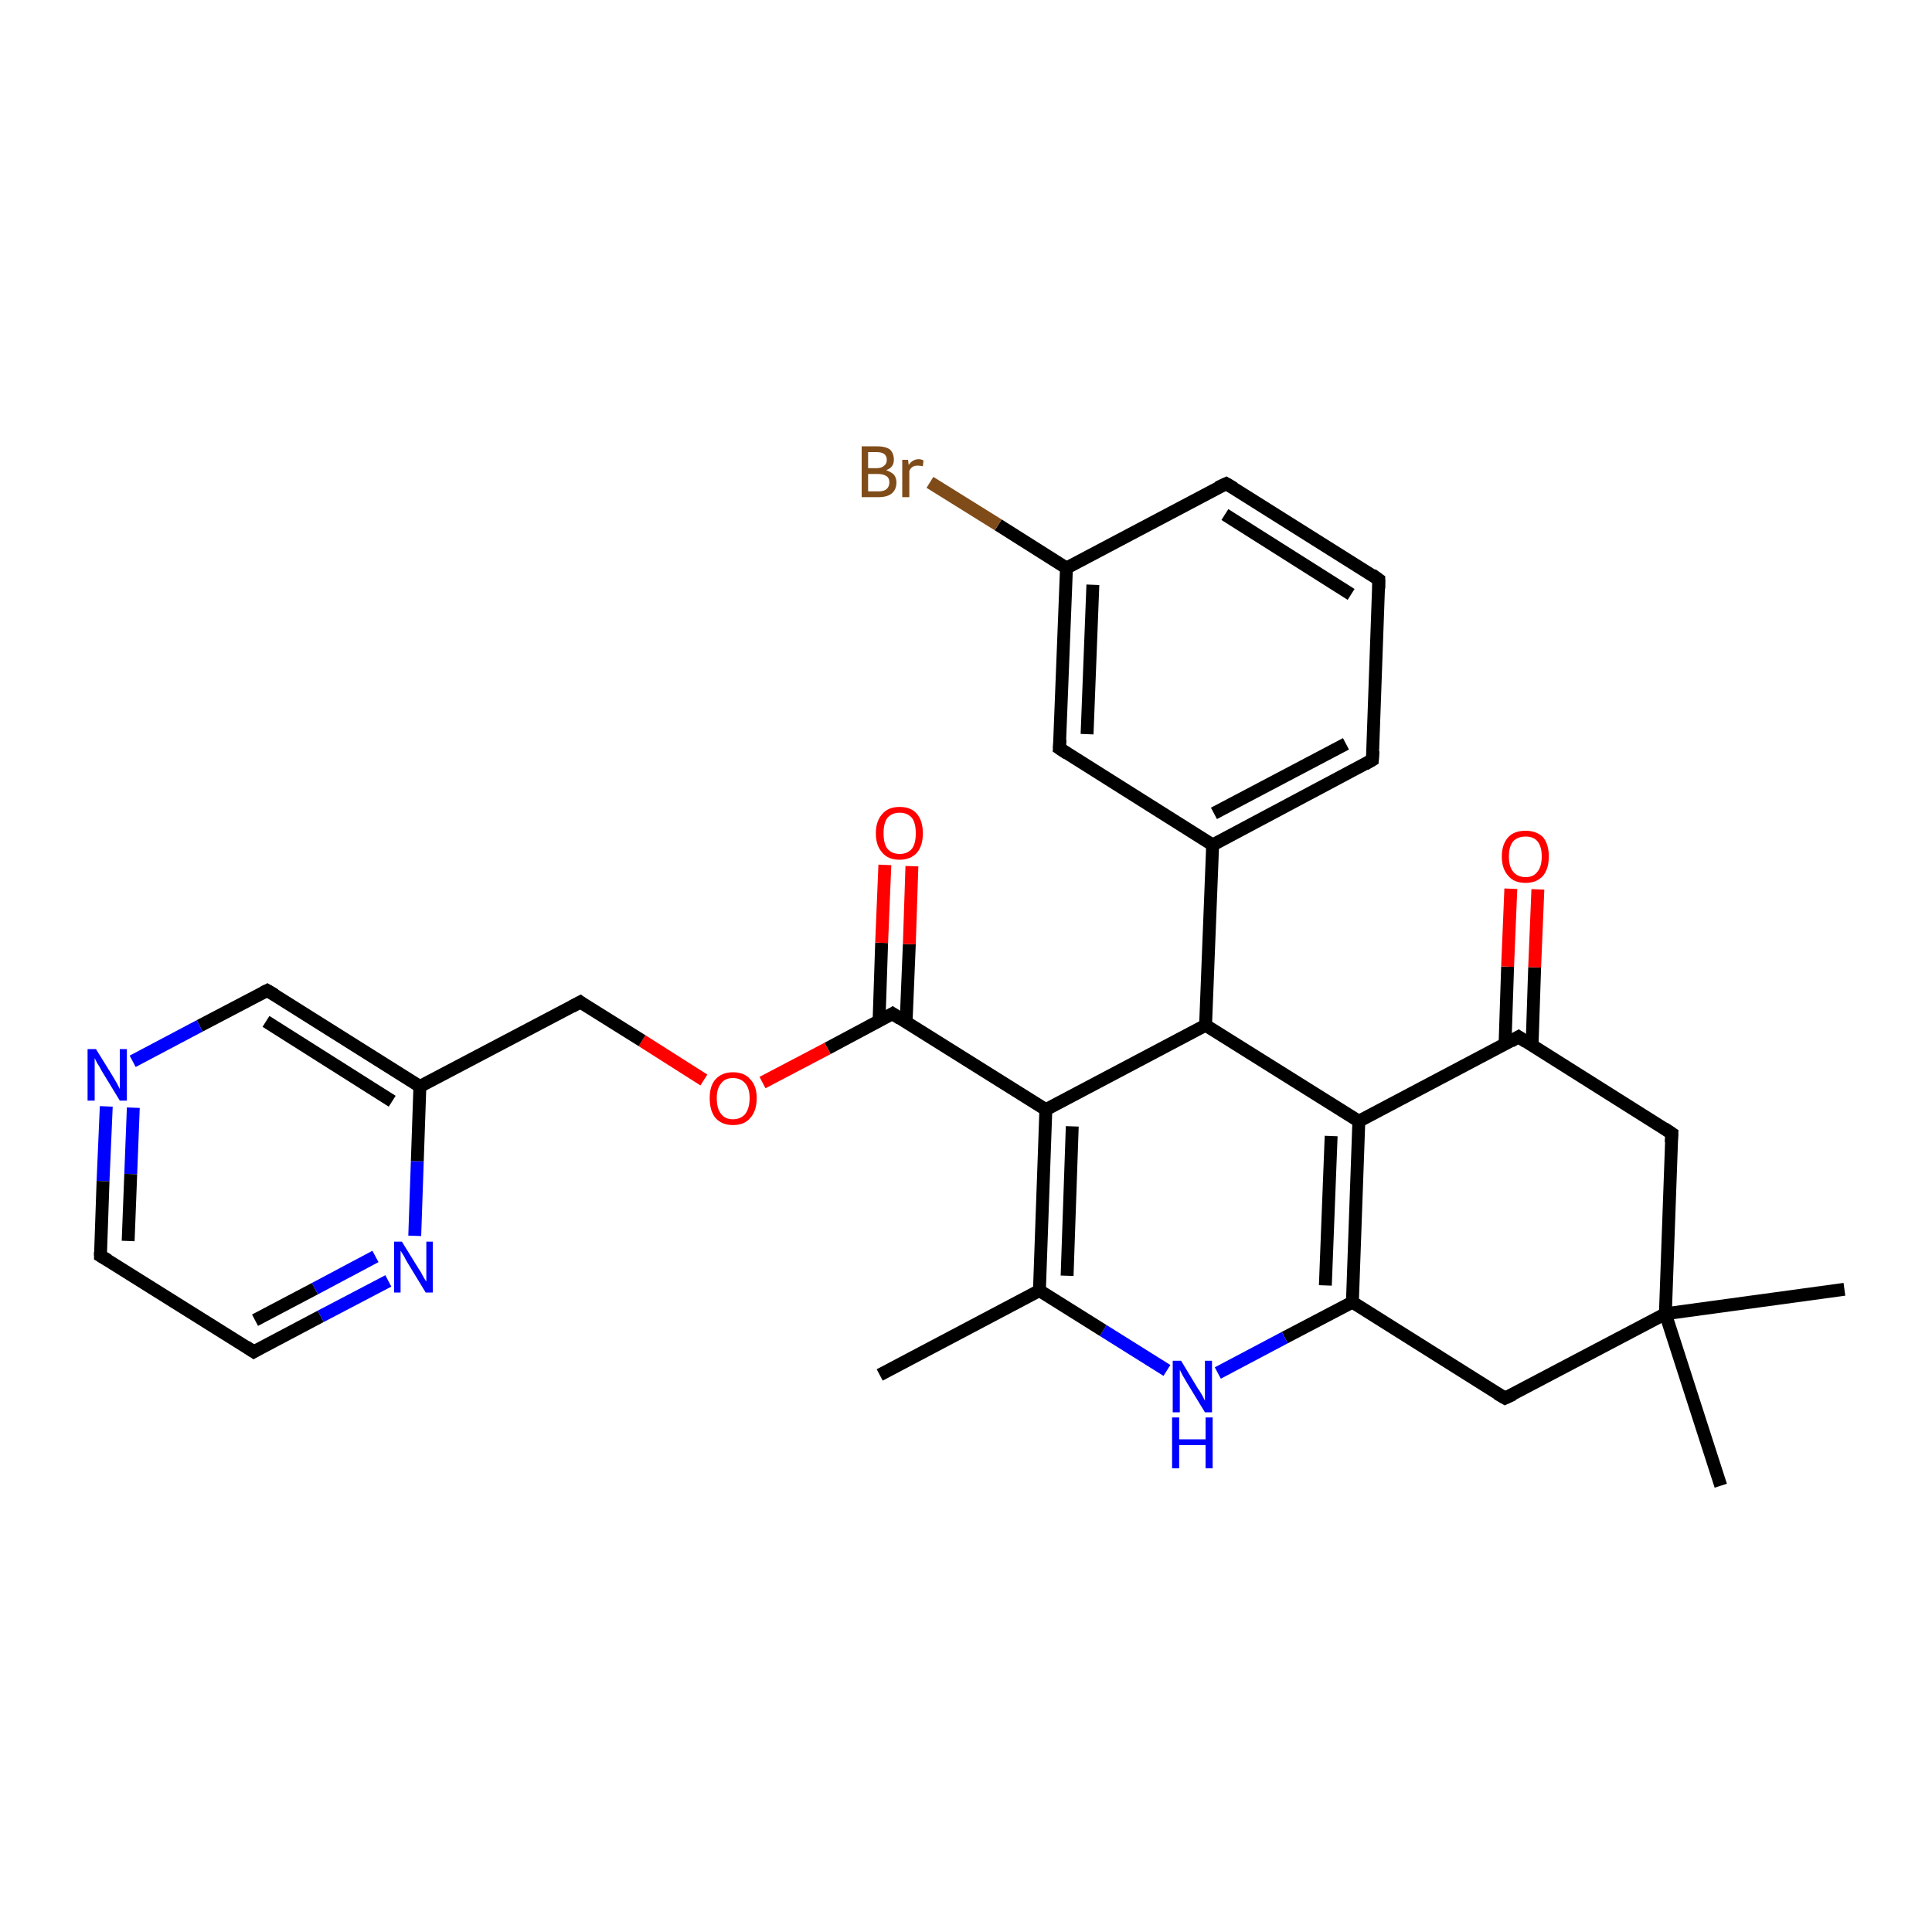 <?xml version='1.0' encoding='iso-8859-1'?>
<svg version='1.1' baseProfile='full'
              xmlns='http://www.w3.org/2000/svg'
                      xmlns:rdkit='http://www.rdkit.org/xml'
                      xmlns:xlink='http://www.w3.org/1999/xlink'
                  xml:space='preserve'
width='300px' height='300px' viewBox='0 0 300 300'>
<!-- END OF HEADER -->
<rect style='opacity:1.0;fill:#FFFFFF;stroke:none' width='300.0' height='300.0' x='0.0' y='0.0'> </rect>
<path class='bond-0 atom-0 atom-1' d='M 136.6,213.5 L 161.4,200.4' style='fill:none;fill-rule:evenodd;stroke:#000000;stroke-width:2.0px;stroke-linecap:butt;stroke-linejoin:miter;stroke-opacity:1' />
<path class='bond-1 atom-1 atom-2' d='M 161.4,200.4 L 162.4,172.3' style='fill:none;fill-rule:evenodd;stroke:#000000;stroke-width:2.0px;stroke-linecap:butt;stroke-linejoin:miter;stroke-opacity:1' />
<path class='bond-1 atom-1 atom-2' d='M 165.7,198.1 L 166.5,174.9' style='fill:none;fill-rule:evenodd;stroke:#000000;stroke-width:2.0px;stroke-linecap:butt;stroke-linejoin:miter;stroke-opacity:1' />
<path class='bond-2 atom-2 atom-3' d='M 162.4,172.3 L 187.2,159.2' style='fill:none;fill-rule:evenodd;stroke:#000000;stroke-width:2.0px;stroke-linecap:butt;stroke-linejoin:miter;stroke-opacity:1' />
<path class='bond-3 atom-3 atom-4' d='M 187.2,159.2 L 211.0,174.1' style='fill:none;fill-rule:evenodd;stroke:#000000;stroke-width:2.0px;stroke-linecap:butt;stroke-linejoin:miter;stroke-opacity:1' />
<path class='bond-4 atom-4 atom-5' d='M 211.0,174.1 L 210.0,202.2' style='fill:none;fill-rule:evenodd;stroke:#000000;stroke-width:2.0px;stroke-linecap:butt;stroke-linejoin:miter;stroke-opacity:1' />
<path class='bond-4 atom-4 atom-5' d='M 206.7,176.4 L 205.8,199.6' style='fill:none;fill-rule:evenodd;stroke:#000000;stroke-width:2.0px;stroke-linecap:butt;stroke-linejoin:miter;stroke-opacity:1' />
<path class='bond-5 atom-5 atom-6' d='M 210.0,202.2 L 233.7,217.1' style='fill:none;fill-rule:evenodd;stroke:#000000;stroke-width:2.0px;stroke-linecap:butt;stroke-linejoin:miter;stroke-opacity:1' />
<path class='bond-6 atom-6 atom-7' d='M 233.7,217.1 L 258.6,204.0' style='fill:none;fill-rule:evenodd;stroke:#000000;stroke-width:2.0px;stroke-linecap:butt;stroke-linejoin:miter;stroke-opacity:1' />
<path class='bond-7 atom-7 atom-8' d='M 258.6,204.0 L 286.4,200.2' style='fill:none;fill-rule:evenodd;stroke:#000000;stroke-width:2.0px;stroke-linecap:butt;stroke-linejoin:miter;stroke-opacity:1' />
<path class='bond-8 atom-7 atom-9' d='M 258.6,204.0 L 267.2,230.7' style='fill:none;fill-rule:evenodd;stroke:#000000;stroke-width:2.0px;stroke-linecap:butt;stroke-linejoin:miter;stroke-opacity:1' />
<path class='bond-9 atom-7 atom-10' d='M 258.6,204.0 L 259.6,176.0' style='fill:none;fill-rule:evenodd;stroke:#000000;stroke-width:2.0px;stroke-linecap:butt;stroke-linejoin:miter;stroke-opacity:1' />
<path class='bond-10 atom-10 atom-11' d='M 259.6,176.0 L 235.8,161.0' style='fill:none;fill-rule:evenodd;stroke:#000000;stroke-width:2.0px;stroke-linecap:butt;stroke-linejoin:miter;stroke-opacity:1' />
<path class='bond-11 atom-11 atom-12' d='M 237.9,162.3 L 238.3,150.2' style='fill:none;fill-rule:evenodd;stroke:#000000;stroke-width:2.0px;stroke-linecap:butt;stroke-linejoin:miter;stroke-opacity:1' />
<path class='bond-11 atom-11 atom-12' d='M 238.3,150.2 L 238.8,138.1' style='fill:none;fill-rule:evenodd;stroke:#FF0000;stroke-width:2.0px;stroke-linecap:butt;stroke-linejoin:miter;stroke-opacity:1' />
<path class='bond-11 atom-11 atom-12' d='M 233.7,162.2 L 234.1,150.1' style='fill:none;fill-rule:evenodd;stroke:#000000;stroke-width:2.0px;stroke-linecap:butt;stroke-linejoin:miter;stroke-opacity:1' />
<path class='bond-11 atom-11 atom-12' d='M 234.1,150.1 L 234.6,138.0' style='fill:none;fill-rule:evenodd;stroke:#FF0000;stroke-width:2.0px;stroke-linecap:butt;stroke-linejoin:miter;stroke-opacity:1' />
<path class='bond-12 atom-5 atom-13' d='M 210.0,202.2 L 199.5,207.7' style='fill:none;fill-rule:evenodd;stroke:#000000;stroke-width:2.0px;stroke-linecap:butt;stroke-linejoin:miter;stroke-opacity:1' />
<path class='bond-12 atom-5 atom-13' d='M 199.5,207.7 L 189.1,213.2' style='fill:none;fill-rule:evenodd;stroke:#0000FF;stroke-width:2.0px;stroke-linecap:butt;stroke-linejoin:miter;stroke-opacity:1' />
<path class='bond-13 atom-3 atom-14' d='M 187.2,159.2 L 188.3,131.2' style='fill:none;fill-rule:evenodd;stroke:#000000;stroke-width:2.0px;stroke-linecap:butt;stroke-linejoin:miter;stroke-opacity:1' />
<path class='bond-14 atom-14 atom-15' d='M 188.3,131.2 L 213.1,118.0' style='fill:none;fill-rule:evenodd;stroke:#000000;stroke-width:2.0px;stroke-linecap:butt;stroke-linejoin:miter;stroke-opacity:1' />
<path class='bond-14 atom-14 atom-15' d='M 188.5,126.3 L 209.0,115.5' style='fill:none;fill-rule:evenodd;stroke:#000000;stroke-width:2.0px;stroke-linecap:butt;stroke-linejoin:miter;stroke-opacity:1' />
<path class='bond-15 atom-15 atom-16' d='M 213.1,118.0 L 214.1,90.0' style='fill:none;fill-rule:evenodd;stroke:#000000;stroke-width:2.0px;stroke-linecap:butt;stroke-linejoin:miter;stroke-opacity:1' />
<path class='bond-16 atom-16 atom-17' d='M 214.1,90.0 L 190.4,75.1' style='fill:none;fill-rule:evenodd;stroke:#000000;stroke-width:2.0px;stroke-linecap:butt;stroke-linejoin:miter;stroke-opacity:1' />
<path class='bond-16 atom-16 atom-17' d='M 209.8,92.3 L 190.2,79.9' style='fill:none;fill-rule:evenodd;stroke:#000000;stroke-width:2.0px;stroke-linecap:butt;stroke-linejoin:miter;stroke-opacity:1' />
<path class='bond-17 atom-17 atom-18' d='M 190.4,75.1 L 165.6,88.2' style='fill:none;fill-rule:evenodd;stroke:#000000;stroke-width:2.0px;stroke-linecap:butt;stroke-linejoin:miter;stroke-opacity:1' />
<path class='bond-18 atom-18 atom-19' d='M 165.6,88.2 L 155.0,81.5' style='fill:none;fill-rule:evenodd;stroke:#000000;stroke-width:2.0px;stroke-linecap:butt;stroke-linejoin:miter;stroke-opacity:1' />
<path class='bond-18 atom-18 atom-19' d='M 155.0,81.5 L 144.4,74.9' style='fill:none;fill-rule:evenodd;stroke:#7F4C19;stroke-width:2.0px;stroke-linecap:butt;stroke-linejoin:miter;stroke-opacity:1' />
<path class='bond-19 atom-18 atom-20' d='M 165.6,88.2 L 164.5,116.2' style='fill:none;fill-rule:evenodd;stroke:#000000;stroke-width:2.0px;stroke-linecap:butt;stroke-linejoin:miter;stroke-opacity:1' />
<path class='bond-19 atom-18 atom-20' d='M 169.7,90.8 L 168.8,114.0' style='fill:none;fill-rule:evenodd;stroke:#000000;stroke-width:2.0px;stroke-linecap:butt;stroke-linejoin:miter;stroke-opacity:1' />
<path class='bond-20 atom-2 atom-21' d='M 162.4,172.3 L 138.6,157.4' style='fill:none;fill-rule:evenodd;stroke:#000000;stroke-width:2.0px;stroke-linecap:butt;stroke-linejoin:miter;stroke-opacity:1' />
<path class='bond-21 atom-21 atom-22' d='M 140.7,158.7 L 141.2,146.6' style='fill:none;fill-rule:evenodd;stroke:#000000;stroke-width:2.0px;stroke-linecap:butt;stroke-linejoin:miter;stroke-opacity:1' />
<path class='bond-21 atom-21 atom-22' d='M 141.2,146.6 L 141.6,134.5' style='fill:none;fill-rule:evenodd;stroke:#FF0000;stroke-width:2.0px;stroke-linecap:butt;stroke-linejoin:miter;stroke-opacity:1' />
<path class='bond-21 atom-21 atom-22' d='M 136.5,158.5 L 136.9,146.4' style='fill:none;fill-rule:evenodd;stroke:#000000;stroke-width:2.0px;stroke-linecap:butt;stroke-linejoin:miter;stroke-opacity:1' />
<path class='bond-21 atom-21 atom-22' d='M 136.9,146.4 L 137.4,134.3' style='fill:none;fill-rule:evenodd;stroke:#FF0000;stroke-width:2.0px;stroke-linecap:butt;stroke-linejoin:miter;stroke-opacity:1' />
<path class='bond-22 atom-21 atom-23' d='M 138.6,157.4 L 128.5,162.8' style='fill:none;fill-rule:evenodd;stroke:#000000;stroke-width:2.0px;stroke-linecap:butt;stroke-linejoin:miter;stroke-opacity:1' />
<path class='bond-22 atom-21 atom-23' d='M 128.5,162.8 L 118.4,168.1' style='fill:none;fill-rule:evenodd;stroke:#FF0000;stroke-width:2.0px;stroke-linecap:butt;stroke-linejoin:miter;stroke-opacity:1' />
<path class='bond-23 atom-23 atom-24' d='M 109.3,167.7 L 99.7,161.6' style='fill:none;fill-rule:evenodd;stroke:#FF0000;stroke-width:2.0px;stroke-linecap:butt;stroke-linejoin:miter;stroke-opacity:1' />
<path class='bond-23 atom-23 atom-24' d='M 99.7,161.6 L 90.1,155.6' style='fill:none;fill-rule:evenodd;stroke:#000000;stroke-width:2.0px;stroke-linecap:butt;stroke-linejoin:miter;stroke-opacity:1' />
<path class='bond-24 atom-24 atom-25' d='M 90.1,155.6 L 65.2,168.7' style='fill:none;fill-rule:evenodd;stroke:#000000;stroke-width:2.0px;stroke-linecap:butt;stroke-linejoin:miter;stroke-opacity:1' />
<path class='bond-25 atom-25 atom-26' d='M 65.2,168.7 L 41.5,153.8' style='fill:none;fill-rule:evenodd;stroke:#000000;stroke-width:2.0px;stroke-linecap:butt;stroke-linejoin:miter;stroke-opacity:1' />
<path class='bond-25 atom-25 atom-26' d='M 60.9,171.0 L 41.3,158.6' style='fill:none;fill-rule:evenodd;stroke:#000000;stroke-width:2.0px;stroke-linecap:butt;stroke-linejoin:miter;stroke-opacity:1' />
<path class='bond-26 atom-26 atom-27' d='M 41.5,153.8 L 31.0,159.3' style='fill:none;fill-rule:evenodd;stroke:#000000;stroke-width:2.0px;stroke-linecap:butt;stroke-linejoin:miter;stroke-opacity:1' />
<path class='bond-26 atom-26 atom-27' d='M 31.0,159.3 L 20.6,164.8' style='fill:none;fill-rule:evenodd;stroke:#0000FF;stroke-width:2.0px;stroke-linecap:butt;stroke-linejoin:miter;stroke-opacity:1' />
<path class='bond-27 atom-27 atom-28' d='M 16.5,171.8 L 16.0,183.4' style='fill:none;fill-rule:evenodd;stroke:#0000FF;stroke-width:2.0px;stroke-linecap:butt;stroke-linejoin:miter;stroke-opacity:1' />
<path class='bond-27 atom-27 atom-28' d='M 16.0,183.4 L 15.6,195.0' style='fill:none;fill-rule:evenodd;stroke:#000000;stroke-width:2.0px;stroke-linecap:butt;stroke-linejoin:miter;stroke-opacity:1' />
<path class='bond-27 atom-27 atom-28' d='M 20.7,172.0 L 20.3,182.3' style='fill:none;fill-rule:evenodd;stroke:#0000FF;stroke-width:2.0px;stroke-linecap:butt;stroke-linejoin:miter;stroke-opacity:1' />
<path class='bond-27 atom-27 atom-28' d='M 20.3,182.3 L 19.9,192.7' style='fill:none;fill-rule:evenodd;stroke:#000000;stroke-width:2.0px;stroke-linecap:butt;stroke-linejoin:miter;stroke-opacity:1' />
<path class='bond-28 atom-28 atom-29' d='M 15.6,195.0 L 39.4,209.9' style='fill:none;fill-rule:evenodd;stroke:#000000;stroke-width:2.0px;stroke-linecap:butt;stroke-linejoin:miter;stroke-opacity:1' />
<path class='bond-29 atom-29 atom-30' d='M 39.4,209.9 L 49.8,204.4' style='fill:none;fill-rule:evenodd;stroke:#000000;stroke-width:2.0px;stroke-linecap:butt;stroke-linejoin:miter;stroke-opacity:1' />
<path class='bond-29 atom-29 atom-30' d='M 49.8,204.4 L 60.3,198.9' style='fill:none;fill-rule:evenodd;stroke:#0000FF;stroke-width:2.0px;stroke-linecap:butt;stroke-linejoin:miter;stroke-opacity:1' />
<path class='bond-29 atom-29 atom-30' d='M 39.6,205.0 L 48.9,200.1' style='fill:none;fill-rule:evenodd;stroke:#000000;stroke-width:2.0px;stroke-linecap:butt;stroke-linejoin:miter;stroke-opacity:1' />
<path class='bond-29 atom-29 atom-30' d='M 48.9,200.1 L 58.3,195.1' style='fill:none;fill-rule:evenodd;stroke:#0000FF;stroke-width:2.0px;stroke-linecap:butt;stroke-linejoin:miter;stroke-opacity:1' />
<path class='bond-30 atom-13 atom-1' d='M 181.2,212.8 L 171.3,206.6' style='fill:none;fill-rule:evenodd;stroke:#0000FF;stroke-width:2.0px;stroke-linecap:butt;stroke-linejoin:miter;stroke-opacity:1' />
<path class='bond-30 atom-13 atom-1' d='M 171.3,206.6 L 161.4,200.4' style='fill:none;fill-rule:evenodd;stroke:#000000;stroke-width:2.0px;stroke-linecap:butt;stroke-linejoin:miter;stroke-opacity:1' />
<path class='bond-31 atom-20 atom-14' d='M 164.5,116.2 L 188.3,131.2' style='fill:none;fill-rule:evenodd;stroke:#000000;stroke-width:2.0px;stroke-linecap:butt;stroke-linejoin:miter;stroke-opacity:1' />
<path class='bond-32 atom-30 atom-25' d='M 64.4,191.9 L 64.8,180.3' style='fill:none;fill-rule:evenodd;stroke:#0000FF;stroke-width:2.0px;stroke-linecap:butt;stroke-linejoin:miter;stroke-opacity:1' />
<path class='bond-32 atom-30 atom-25' d='M 64.8,180.3 L 65.2,168.7' style='fill:none;fill-rule:evenodd;stroke:#000000;stroke-width:2.0px;stroke-linecap:butt;stroke-linejoin:miter;stroke-opacity:1' />
<path class='bond-33 atom-11 atom-4' d='M 235.8,161.0 L 211.0,174.1' style='fill:none;fill-rule:evenodd;stroke:#000000;stroke-width:2.0px;stroke-linecap:butt;stroke-linejoin:miter;stroke-opacity:1' />
<path d='M 232.5,216.4 L 233.7,217.1 L 235.0,216.5' style='fill:none;stroke:#000000;stroke-width:2.0px;stroke-linecap:butt;stroke-linejoin:miter;stroke-opacity:1;' />
<path d='M 259.5,177.4 L 259.6,176.0 L 258.4,175.2' style='fill:none;stroke:#000000;stroke-width:2.0px;stroke-linecap:butt;stroke-linejoin:miter;stroke-opacity:1;' />
<path d='M 237.0,161.8 L 235.8,161.0 L 234.6,161.7' style='fill:none;stroke:#000000;stroke-width:2.0px;stroke-linecap:butt;stroke-linejoin:miter;stroke-opacity:1;' />
<path d='M 211.9,118.7 L 213.1,118.0 L 213.2,116.6' style='fill:none;stroke:#000000;stroke-width:2.0px;stroke-linecap:butt;stroke-linejoin:miter;stroke-opacity:1;' />
<path d='M 214.1,91.4 L 214.1,90.0 L 213.0,89.2' style='fill:none;stroke:#000000;stroke-width:2.0px;stroke-linecap:butt;stroke-linejoin:miter;stroke-opacity:1;' />
<path d='M 191.6,75.8 L 190.4,75.1 L 189.1,75.7' style='fill:none;stroke:#000000;stroke-width:2.0px;stroke-linecap:butt;stroke-linejoin:miter;stroke-opacity:1;' />
<path d='M 164.6,114.8 L 164.5,116.2 L 165.7,117.0' style='fill:none;stroke:#000000;stroke-width:2.0px;stroke-linecap:butt;stroke-linejoin:miter;stroke-opacity:1;' />
<path d='M 139.8,158.2 L 138.6,157.4 L 138.1,157.7' style='fill:none;stroke:#000000;stroke-width:2.0px;stroke-linecap:butt;stroke-linejoin:miter;stroke-opacity:1;' />
<path d='M 90.5,155.9 L 90.1,155.6 L 88.8,156.3' style='fill:none;stroke:#000000;stroke-width:2.0px;stroke-linecap:butt;stroke-linejoin:miter;stroke-opacity:1;' />
<path d='M 42.7,154.5 L 41.5,153.8 L 40.9,154.1' style='fill:none;stroke:#000000;stroke-width:2.0px;stroke-linecap:butt;stroke-linejoin:miter;stroke-opacity:1;' />
<path d='M 15.6,194.4 L 15.6,195.0 L 16.8,195.7' style='fill:none;stroke:#000000;stroke-width:2.0px;stroke-linecap:butt;stroke-linejoin:miter;stroke-opacity:1;' />
<path d='M 38.2,209.1 L 39.4,209.9 L 39.9,209.6' style='fill:none;stroke:#000000;stroke-width:2.0px;stroke-linecap:butt;stroke-linejoin:miter;stroke-opacity:1;' />
<path class='atom-12' d='M 233.2 133.0
Q 233.2 131.1, 234.2 130.0
Q 235.1 129.0, 236.9 129.0
Q 238.6 129.0, 239.6 130.0
Q 240.5 131.1, 240.5 133.0
Q 240.5 134.9, 239.6 136.0
Q 238.6 137.1, 236.9 137.1
Q 235.1 137.1, 234.2 136.0
Q 233.2 134.9, 233.2 133.0
M 236.9 136.2
Q 238.1 136.2, 238.7 135.4
Q 239.4 134.6, 239.4 133.0
Q 239.4 131.4, 238.7 130.6
Q 238.1 129.9, 236.9 129.9
Q 235.7 129.9, 235.0 130.6
Q 234.3 131.4, 234.3 133.0
Q 234.3 134.6, 235.0 135.4
Q 235.7 136.2, 236.9 136.2
' fill='#FF0000'/>
<path class='atom-13' d='M 183.4 211.3
L 186.0 215.6
Q 186.3 216.0, 186.7 216.7
Q 187.1 217.5, 187.1 217.5
L 187.1 211.3
L 188.2 211.3
L 188.2 219.3
L 187.1 219.3
L 184.3 214.7
Q 184.0 214.2, 183.6 213.5
Q 183.3 212.9, 183.2 212.7
L 183.2 219.3
L 182.1 219.3
L 182.1 211.3
L 183.4 211.3
' fill='#0000FF'/>
<path class='atom-13' d='M 182.0 220.1
L 183.1 220.1
L 183.1 223.5
L 187.2 223.5
L 187.2 220.1
L 188.3 220.1
L 188.3 228.0
L 187.2 228.0
L 187.2 224.4
L 183.1 224.4
L 183.1 228.0
L 182.0 228.0
L 182.0 220.1
' fill='#0000FF'/>
<path class='atom-19' d='M 137.6 73.0
Q 138.4 73.3, 138.8 73.7
Q 139.2 74.2, 139.2 74.9
Q 139.2 76.0, 138.5 76.6
Q 137.8 77.2, 136.4 77.2
L 133.8 77.2
L 133.8 69.3
L 136.1 69.3
Q 137.5 69.3, 138.2 69.8
Q 138.8 70.4, 138.8 71.4
Q 138.8 72.6, 137.6 73.0
M 134.8 70.2
L 134.8 72.7
L 136.1 72.7
Q 136.9 72.7, 137.3 72.3
Q 137.7 72.0, 137.7 71.4
Q 137.7 70.2, 136.1 70.2
L 134.8 70.2
M 136.4 76.3
Q 137.2 76.3, 137.6 76.0
Q 138.1 75.6, 138.1 74.9
Q 138.1 74.2, 137.6 73.9
Q 137.1 73.6, 136.3 73.6
L 134.8 73.6
L 134.8 76.3
L 136.4 76.3
' fill='#7F4C19'/>
<path class='atom-19' d='M 141.0 71.4
L 141.1 72.2
Q 141.7 71.3, 142.7 71.3
Q 143.0 71.3, 143.4 71.5
L 143.3 72.4
Q 142.8 72.3, 142.5 72.3
Q 142.0 72.3, 141.7 72.5
Q 141.4 72.7, 141.2 73.1
L 141.2 77.2
L 140.1 77.2
L 140.1 71.4
L 141.0 71.4
' fill='#7F4C19'/>
<path class='atom-22' d='M 136.0 129.4
Q 136.0 127.5, 137.0 126.4
Q 137.9 125.3, 139.7 125.3
Q 141.5 125.3, 142.4 126.4
Q 143.3 127.5, 143.3 129.4
Q 143.3 131.3, 142.4 132.4
Q 141.4 133.5, 139.7 133.5
Q 137.9 133.5, 137.0 132.4
Q 136.0 131.3, 136.0 129.4
M 139.7 132.6
Q 140.9 132.6, 141.6 131.8
Q 142.2 131.0, 142.2 129.4
Q 142.2 127.8, 141.6 127.0
Q 140.9 126.2, 139.7 126.2
Q 138.5 126.2, 137.8 127.0
Q 137.2 127.8, 137.2 129.4
Q 137.2 131.0, 137.8 131.8
Q 138.5 132.6, 139.7 132.6
' fill='#FF0000'/>
<path class='atom-23' d='M 110.2 170.5
Q 110.2 168.6, 111.1 167.6
Q 112.1 166.5, 113.8 166.5
Q 115.6 166.5, 116.5 167.6
Q 117.5 168.6, 117.5 170.5
Q 117.5 172.5, 116.5 173.6
Q 115.6 174.7, 113.8 174.7
Q 112.1 174.7, 111.1 173.6
Q 110.2 172.5, 110.2 170.5
M 113.8 173.8
Q 115.0 173.8, 115.7 173.0
Q 116.4 172.1, 116.4 170.5
Q 116.4 169.0, 115.7 168.2
Q 115.0 167.4, 113.8 167.4
Q 112.6 167.4, 112.0 168.2
Q 111.3 169.0, 111.3 170.5
Q 111.3 172.2, 112.0 173.0
Q 112.6 173.8, 113.8 173.8
' fill='#FF0000'/>
<path class='atom-27' d='M 14.9 162.9
L 17.5 167.1
Q 17.8 167.6, 18.2 168.3
Q 18.6 169.1, 18.6 169.1
L 18.6 162.9
L 19.7 162.9
L 19.7 170.9
L 18.6 170.9
L 15.8 166.3
Q 15.5 165.7, 15.1 165.1
Q 14.8 164.5, 14.7 164.3
L 14.7 170.9
L 13.6 170.9
L 13.6 162.9
L 14.9 162.9
' fill='#0000FF'/>
<path class='atom-30' d='M 62.4 192.8
L 65.0 197.0
Q 65.3 197.4, 65.7 198.2
Q 66.1 198.9, 66.2 199.0
L 66.2 192.8
L 67.2 192.8
L 67.2 200.7
L 66.1 200.7
L 63.3 196.1
Q 63.0 195.6, 62.7 195.0
Q 62.3 194.4, 62.2 194.2
L 62.2 200.7
L 61.2 200.7
L 61.2 192.8
L 62.4 192.8
' fill='#0000FF'/>
</svg>
